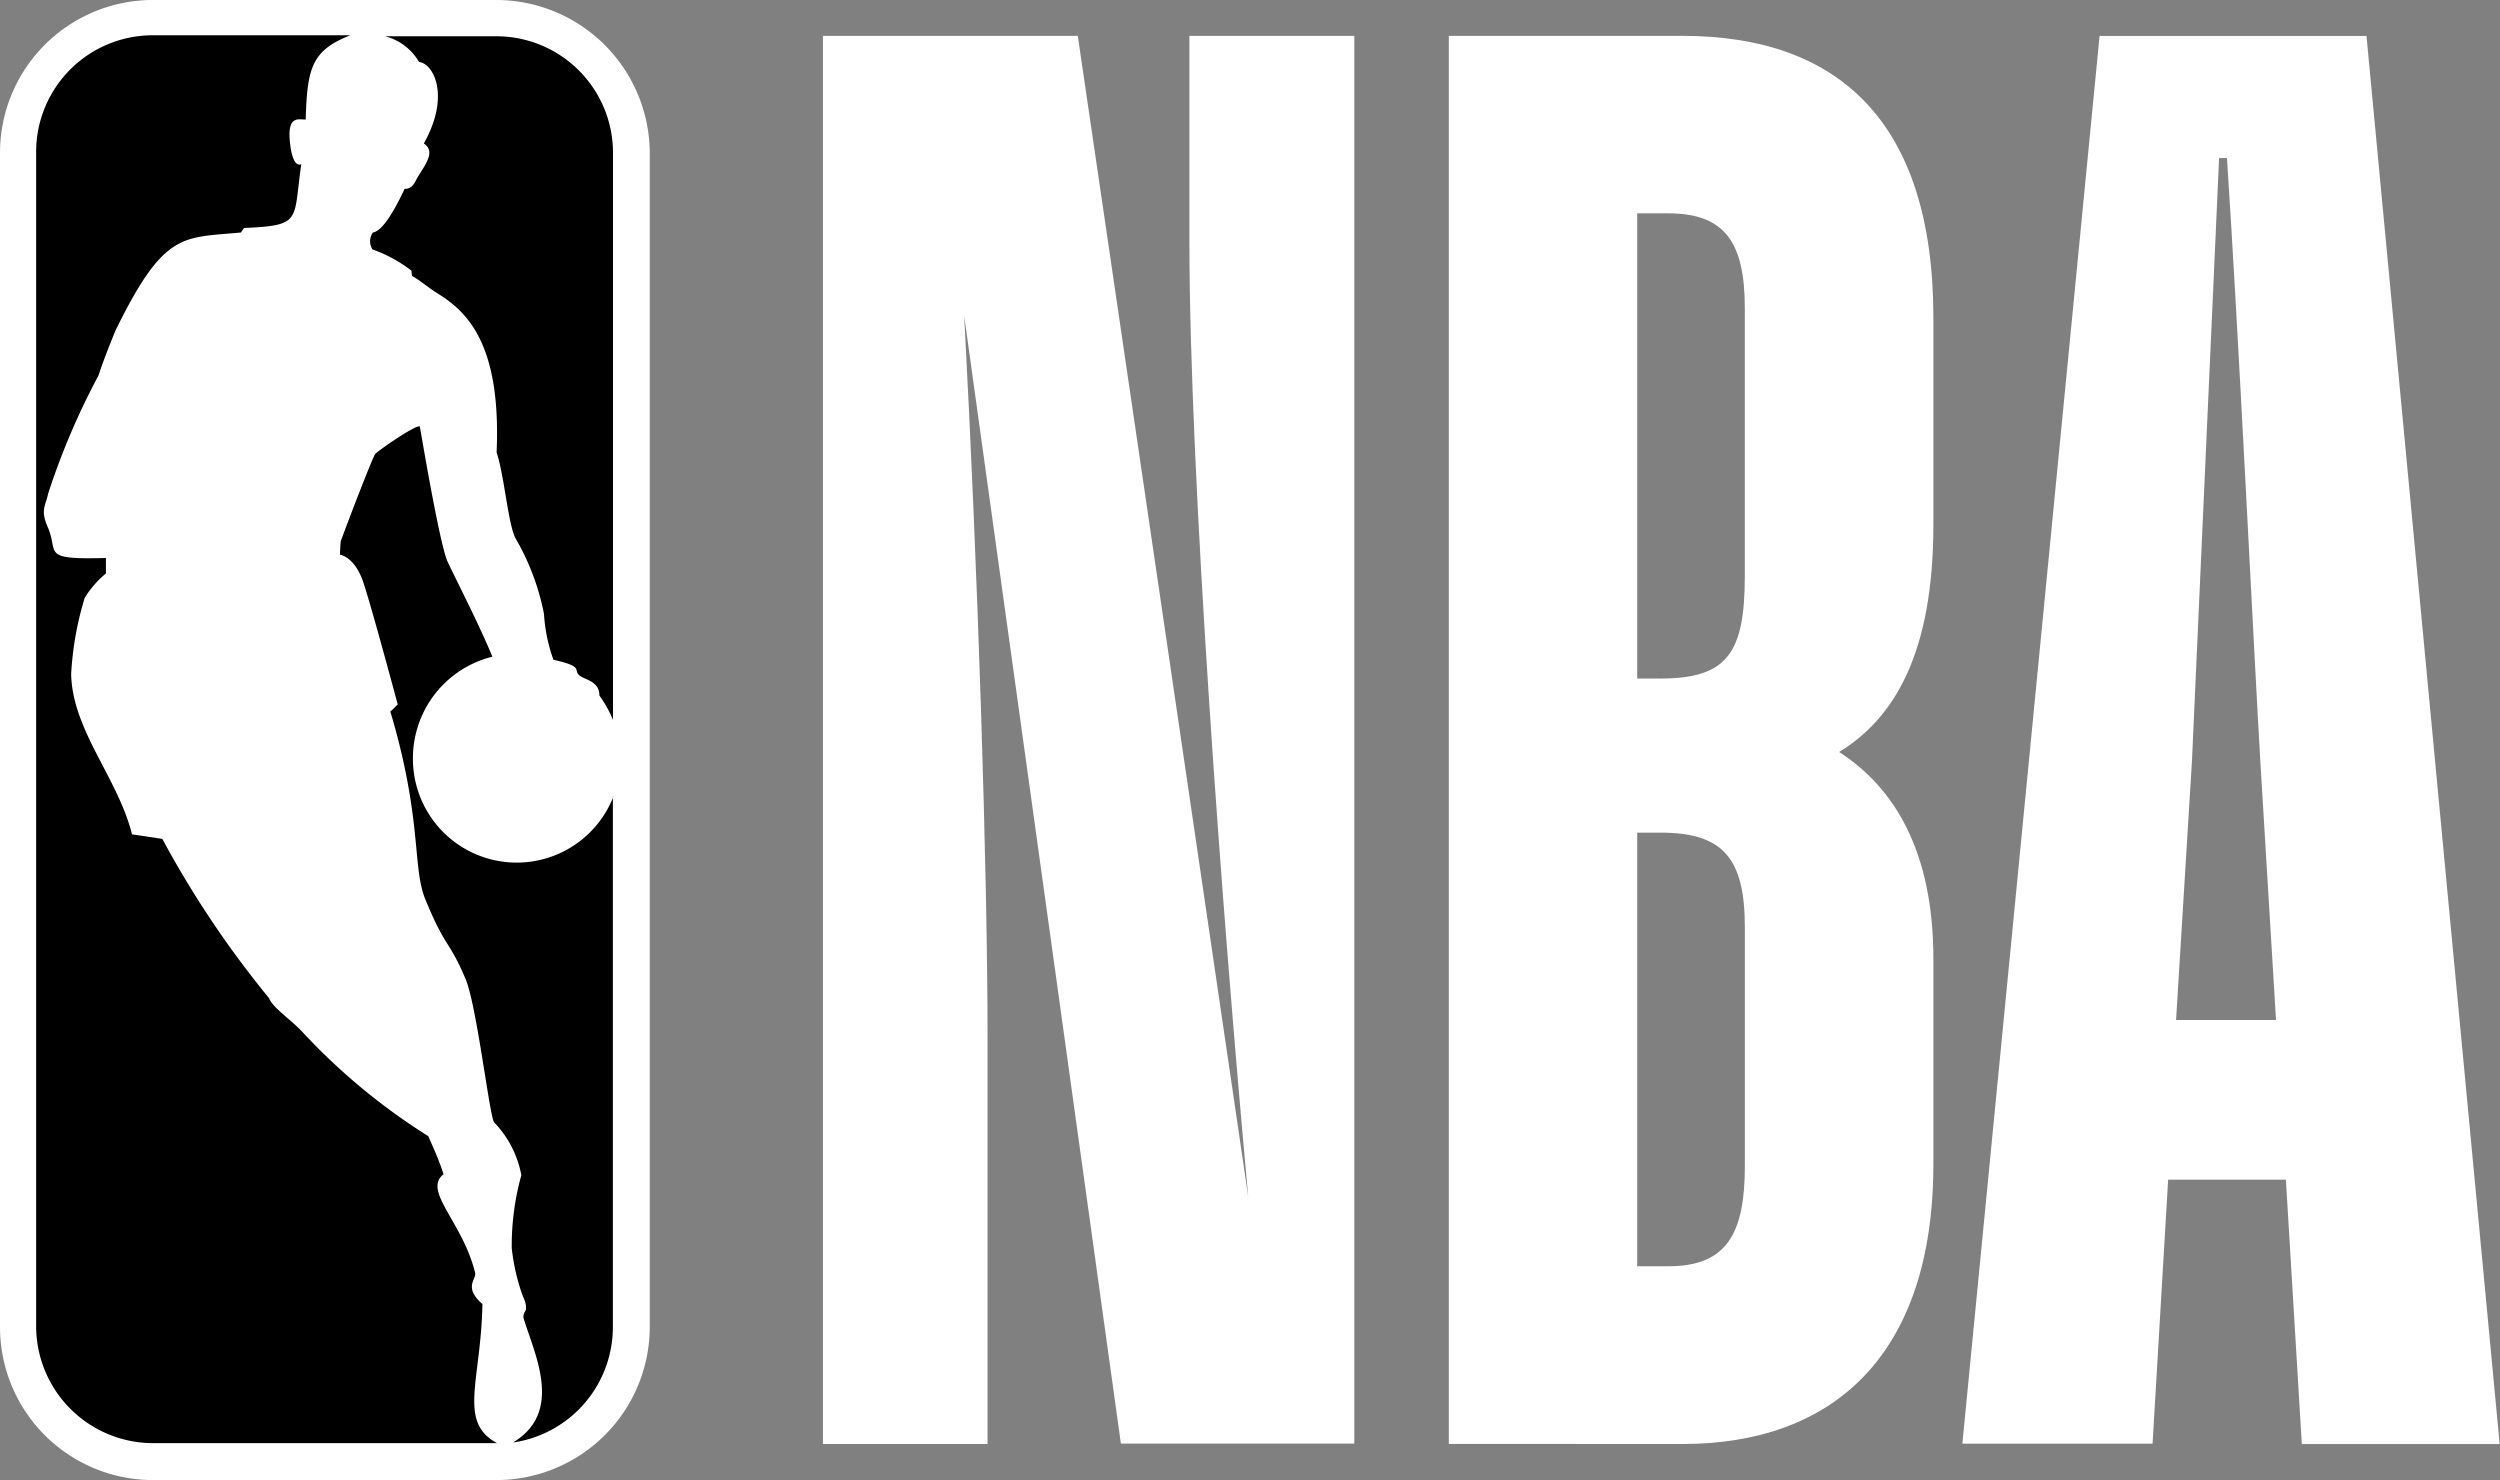 <?xml version="1.0" encoding="UTF-8"?> <svg xmlns="http://www.w3.org/2000/svg" id="NBA" width="55.204" height="32.685" viewBox="0 0 55.204 32.685"><rect x="0" y="0" width="55.204" height="32.685" fill="#808080" stroke="none"/><path id="Path_1060756" data-name="Path 1060756" d="M796.362,179.663h-3.641V148.569h5.627l3.765,25.641c-.565-6.1-1.3-15.939-1.3-21.113v-4.528h3.641v31.085H799.3l-3.46-24.9c.3,5.572.516,12.238.516,15.978v8.933h.009Zm14.339-13.5v9.575h.691c1.3,0,1.686-.739,1.686-2.215v-5.27c0-1.523-.479-2.09-1.86-2.09Zm0-13.675v10.272h.516c1.478,0,1.86-.569,1.86-2.264v-5.916c0-1.437-.43-2.092-1.686-2.092Zm-4.16,27.173V148.569H811.7c3.423,0,5.541,1.869,5.541,6.225v4.577c0,2.831-.863,4.268-2.081,5.011,1.209.779,2.081,2.178,2.081,4.566v4.53c0,4.268-2.251,6.185-5.539,6.185ZM822.6,170.3h2.207l-.346-5.706c-.135-2.262-.479-9.442-.737-13.326h-.174l-.6,13.328Zm2.425,3.526h-2.6l-.344,5.83h-4.2l3.03-31.085h5.894l2.941,31.094h-4.369Z" transform="translate(-774.549 -147.777)" fill="#fff"></path><path id="Path_1060757" data-name="Path 1060757" d="M795.46,148.21h-7.609a3.377,3.377,0,0,0-3.365,3.383V177.5a3.379,3.379,0,0,0,3.363,3.392h7.611a3.388,3.388,0,0,0,3.374-3.392V151.593a3.393,3.393,0,0,0-3.374-3.383" transform="translate(-784.486 -148.21)" fill="#fff"></path><path id="Path_1060758" data-name="Path 1060758" d="M789.469,153.756l.009.106c.229.135.344.252.585.4.623.395,1.39,1.09,1.285,3.5.172.521.249,1.551.413,1.889a5.338,5.338,0,0,1,.633,1.677,3.623,3.623,0,0,0,.209,1.013c.642.143.459.212.547.318.095.126.468.126.468.472a2.64,2.64,0,0,1,.3.538V151.155a2.575,2.575,0,0,0-2.568-2.582h-2.463a1.22,1.22,0,0,1,.748.567c.316.031.7.744.106,1.8.258.174.055.435-.135.741-.057.1-.115.271-.289.26-.221.472-.488.936-.7.964a.332.332,0,0,0-.009.375,3.094,3.094,0,0,1,.863.472m4.455,11.612a2.292,2.292,0,0,1-4.426-.834v-.013a2.309,2.309,0,0,1,1.754-2.244c-.269-.666-.825-1.745-.989-2.1s-.536-2.542-.611-2.977c-.02-.1-.989.569-.989.607-.057.06-.728,1.823-.757,1.918-.011.057-.02.3-.02.3s.327.038.519.616.757,2.688.757,2.688-.155.165-.164.154c.728,2.438.47,3.489.795,4.2.413,1.011.519.876.874,1.726.247.616.527,3.045.625,3.151a2.279,2.279,0,0,1,.6,1.165,5.839,5.839,0,0,0-.212,1.609,4.586,4.586,0,0,0,.24,1.05s.124.241.057.346a.248.248,0,0,0-.04.137c.221.761.911,2.07-.22,2.756h.029a2.575,2.575,0,0,0,2.167-2.555v-11.7Z" transform="translate(-780.382 -147.772)"></path><path id="Path_1060759" data-name="Path 1060759" d="M794.7,176.571c-.412-.366-.137-.53-.154-.675-.269-1.128-1.17-1.821-.7-2.187-.115-.375-.344-.839-.333-.839a13.792,13.792,0,0,1-2.78-2.3c-.247-.269-.66-.538-.74-.75a22,22,0,0,1-2.357-3.517l-.669-.1c-.309-1.242-1.315-2.293-1.344-3.535a7.032,7.032,0,0,1,.3-1.688,2.172,2.172,0,0,1,.468-.538V160.1c-1.457.04-1.035-.106-1.282-.675-.174-.393-.046-.481.007-.75a16.1,16.1,0,0,1,1.115-2.613c.086-.289.366-.973.366-.973,1.081-2.215,1.483-2.052,2.776-2.176l.068-.1c1.293-.057,1.081-.154,1.264-1.408-.19.079-.24-.4-.24-.4-.1-.713.194-.578.338-.587.029-1.167.152-1.531.984-1.86h-4.369a2.575,2.575,0,0,0-2.568,2.582v25.913a2.585,2.585,0,0,0,2.568,2.593h7.609c-.872-.472-.351-1.368-.322-3.083Z" transform="translate(-784.052 -147.779)"></path></svg> 